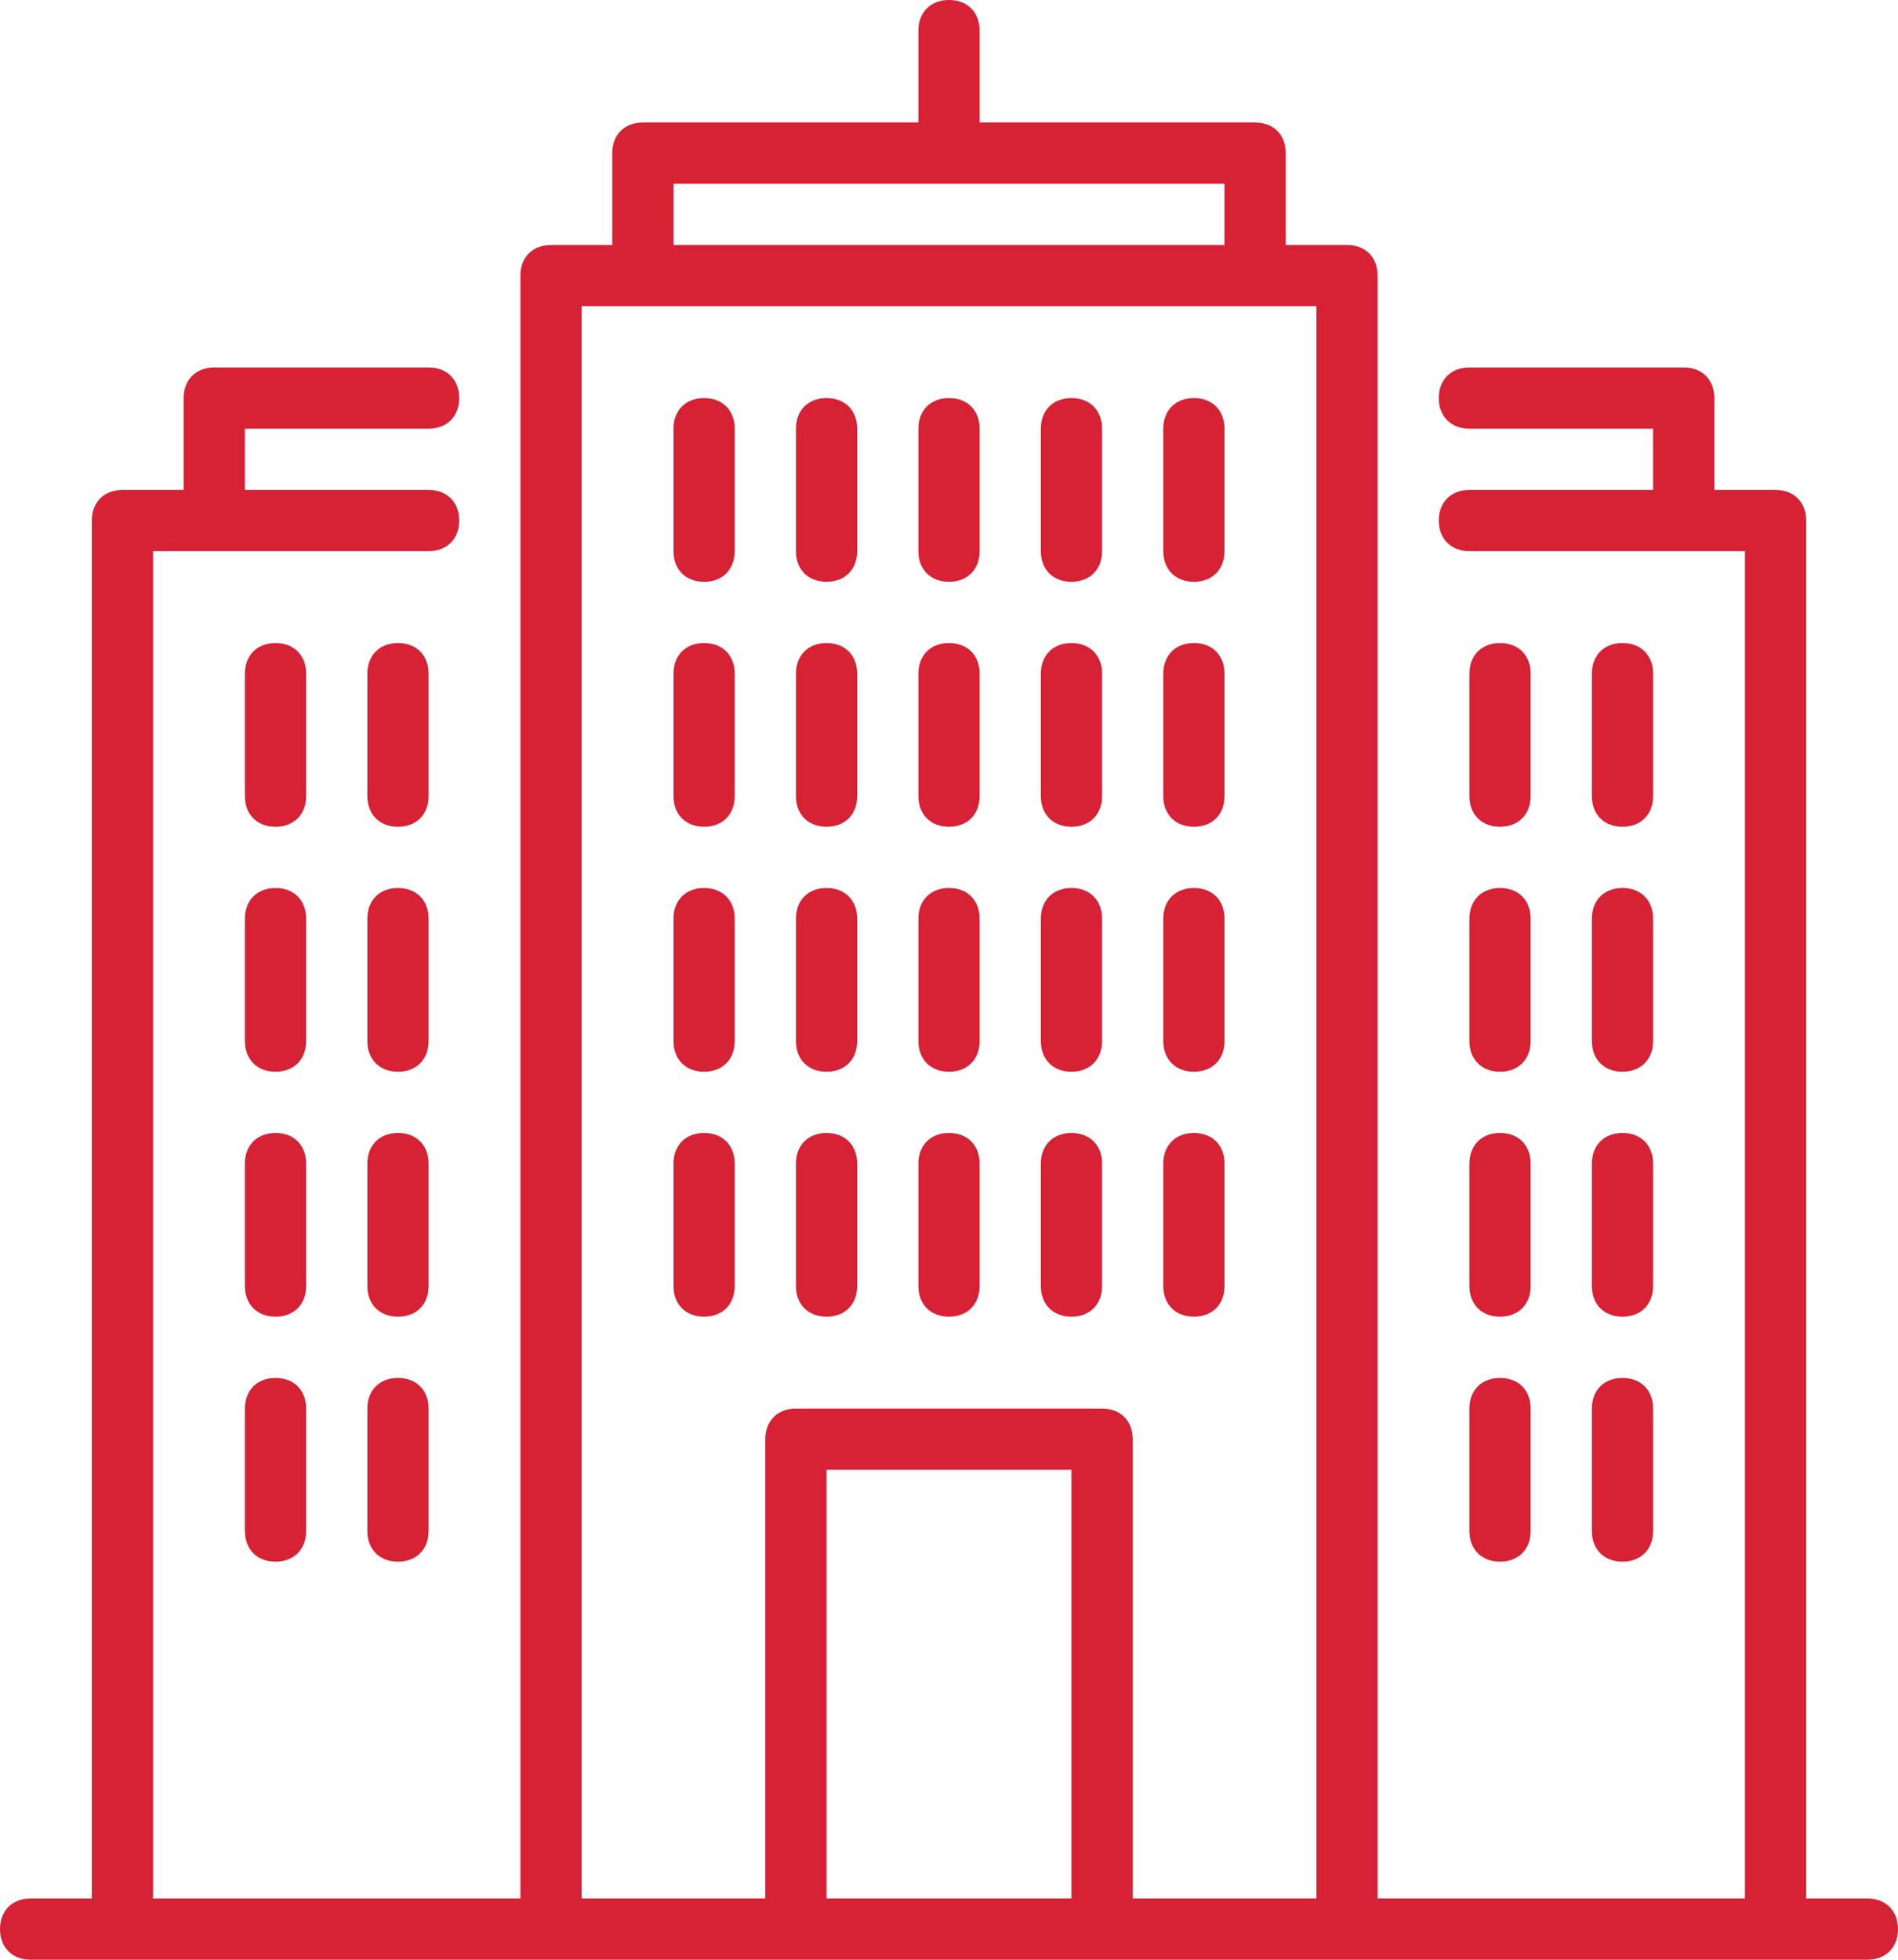 <?xml version="1.0" encoding="utf-8"?>
<!-- Generator: Adobe Illustrator 23.0.3, SVG Export Plug-In . SVG Version: 6.00 Build 0)  -->
<svg version="1.1" id="Layer_1" xmlns="http://www.w3.org/2000/svg" xmlns:xlink="http://www.w3.org/1999/xlink" x="0px" y="0px"
	 viewBox="0 0 62 64" style="enable-background:new 0 0 62 64;" xml:space="preserve">
<style type="text/css">
	.st0{fill:#D72135;}
</style>
<title>yearfounded</title>
<path class="st0" d="M31,19c-0.6,0-1-0.4-1-1v-4c0-0.6,0.4-1,1-1s1,0.4,1,1v4C32,18.6,31.6,19,31,19z"/>
<path class="st0" d="M27,19c-0.6,0-1-0.4-1-1v-4c0-0.6,0.4-1,1-1s1,0.4,1,1v4C28,18.6,27.6,19,27,19z"/>
<path class="st0" d="M23,19c-0.6,0-1-0.4-1-1v-4c0-0.6,0.4-1,1-1s1,0.4,1,1v4C24,18.6,23.6,19,23,19z"/>
<path class="st0" d="M35,19c-0.6,0-1-0.4-1-1v-4c0-0.6,0.4-1,1-1s1,0.4,1,1v4C36,18.6,35.6,19,35,19z"/>
<path class="st0" d="M39,19c-0.6,0-1-0.4-1-1v-4c0-0.6,0.4-1,1-1s1,0.4,1,1v4C40,18.6,39.6,19,39,19z"/>
<path class="st0" d="M31,27c-0.6,0-1-0.4-1-1v-4c0-0.6,0.4-1,1-1s1,0.4,1,1v4C32,26.6,31.6,27,31,27z"/>
<path class="st0" d="M27,27c-0.6,0-1-0.4-1-1v-4c0-0.6,0.4-1,1-1s1,0.4,1,1v4C28,26.6,27.6,27,27,27z"/>
<path class="st0" d="M23,27c-0.6,0-1-0.4-1-1v-4c0-0.6,0.4-1,1-1s1,0.4,1,1v4C24,26.6,23.6,27,23,27z"/>
<path class="st0" d="M35,27c-0.6,0-1-0.4-1-1v-4c0-0.6,0.4-1,1-1s1,0.4,1,1v4C36,26.6,35.6,27,35,27z"/>
<path class="st0" d="M39,27c-0.6,0-1-0.4-1-1v-4c0-0.6,0.4-1,1-1s1,0.4,1,1v4C40,26.6,39.6,27,39,27z"/>
<path class="st0" d="M49,27c-0.6,0-1-0.4-1-1v-4c0-0.6,0.4-1,1-1s1,0.4,1,1v4C50,26.6,49.6,27,49,27z"/>
<path class="st0" d="M53,27c-0.6,0-1-0.4-1-1v-4c0-0.6,0.4-1,1-1s1,0.4,1,1v4C54,26.6,53.6,27,53,27z"/>
<path class="st0" d="M49,35c-0.6,0-1-0.4-1-1v-4c0-0.6,0.4-1,1-1s1,0.4,1,1v4C50,34.6,49.6,35,49,35z"/>
<path class="st0" d="M53,35c-0.6,0-1-0.4-1-1v-4c0-0.6,0.4-1,1-1s1,0.4,1,1v4C54,34.6,53.6,35,53,35z"/>
<path class="st0" d="M49,43c-0.6,0-1-0.4-1-1v-4c0-0.6,0.4-1,1-1s1,0.4,1,1v4C50,42.6,49.6,43,49,43z"/>
<path class="st0" d="M53,43c-0.6,0-1-0.4-1-1v-4c0-0.6,0.4-1,1-1s1,0.4,1,1v4C54,42.6,53.6,43,53,43z"/>
<path class="st0" d="M49,51c-0.6,0-1-0.4-1-1v-4c0-0.6,0.4-1,1-1s1,0.4,1,1v4C50,50.6,49.6,51,49,51z"/>
<path class="st0" d="M53,51c-0.6,0-1-0.4-1-1v-4c0-0.6,0.4-1,1-1s1,0.4,1,1v4C54,50.6,53.6,51,53,51z"/>
<path class="st0" d="M13,27c-0.6,0-1-0.4-1-1v-4c0-0.6,0.4-1,1-1s1,0.4,1,1v4C14,26.6,13.6,27,13,27z"/>
<path class="st0" d="M9,27c-0.6,0-1-0.4-1-1v-4c0-0.6,0.4-1,1-1s1,0.4,1,1v4C10,26.6,9.6,27,9,27z"/>
<path class="st0" d="M13,35c-0.6,0-1-0.4-1-1v-4c0-0.6,0.4-1,1-1s1,0.4,1,1v4C14,34.6,13.6,35,13,35z"/>
<path class="st0" d="M9,35c-0.6,0-1-0.4-1-1v-4c0-0.6,0.4-1,1-1s1,0.4,1,1v4C10,34.6,9.6,35,9,35z"/>
<path class="st0" d="M13,43c-0.6,0-1-0.4-1-1v-4c0-0.6,0.4-1,1-1s1,0.4,1,1v4C14,42.6,13.6,43,13,43z"/>
<path class="st0" d="M9,43c-0.6,0-1-0.4-1-1v-4c0-0.6,0.4-1,1-1s1,0.4,1,1v4C10,42.6,9.6,43,9,43z"/>
<path class="st0" d="M13,51c-0.6,0-1-0.4-1-1v-4c0-0.6,0.4-1,1-1s1,0.4,1,1v4C14,50.6,13.6,51,13,51z"/>
<path class="st0" d="M9,51c-0.6,0-1-0.4-1-1v-4c0-0.6,0.4-1,1-1s1,0.4,1,1v4C10,50.6,9.6,51,9,51z"/>
<path class="st0" d="M31,35c-0.6,0-1-0.4-1-1v-4c0-0.6,0.4-1,1-1s1,0.4,1,1v4C32,34.6,31.6,35,31,35z"/>
<path class="st0" d="M27,35c-0.6,0-1-0.4-1-1v-4c0-0.6,0.4-1,1-1s1,0.4,1,1v4C28,34.6,27.6,35,27,35z"/>
<path class="st0" d="M23,35c-0.6,0-1-0.4-1-1v-4c0-0.6,0.4-1,1-1s1,0.4,1,1v4C24,34.6,23.6,35,23,35z"/>
<path class="st0" d="M35,35c-0.6,0-1-0.4-1-1v-4c0-0.6,0.4-1,1-1s1,0.4,1,1v4C36,34.6,35.6,35,35,35z"/>
<path class="st0" d="M39,35c-0.6,0-1-0.4-1-1v-4c0-0.6,0.4-1,1-1s1,0.4,1,1v4C40,34.6,39.6,35,39,35z"/>
<path class="st0" d="M31,43c-0.6,0-1-0.4-1-1v-4c0-0.6,0.4-1,1-1s1,0.4,1,1v4C32,42.6,31.6,43,31,43z"/>
<path class="st0" d="M27,43c-0.6,0-1-0.4-1-1v-4c0-0.6,0.4-1,1-1s1,0.4,1,1v4C28,42.6,27.6,43,27,43z"/>
<path class="st0" d="M23,43c-0.6,0-1-0.4-1-1v-4c0-0.6,0.4-1,1-1s1,0.4,1,1v4C24,42.6,23.6,43,23,43z"/>
<path class="st0" d="M35,43c-0.6,0-1-0.4-1-1v-4c0-0.6,0.4-1,1-1s1,0.4,1,1v4C36,42.6,35.6,43,35,43z"/>
<path class="st0" d="M39,43c-0.6,0-1-0.4-1-1v-4c0-0.6,0.4-1,1-1s1,0.4,1,1v4C40,42.6,39.6,43,39,43z"/>
<path class="st0" d="M61,62h-2V17c0-0.6-0.4-1-1-1h-2v-3c0-0.6-0.4-1-1-1h-7c-0.6,0-1,0.4-1,1c0,0.6,0.4,1,1,1h6v2h-6
	c-0.6,0-1,0.4-1,1s0.4,1,1,1h9v44H45V9c0-0.6-0.4-1-1-1h-2V5c0-0.6-0.4-1-1-1h-9V1c0-0.6-0.4-1-1-1s-1,0.4-1,1v3h-9
	c-0.6,0-1,0.4-1,1v3h-2c-0.6,0-1,0.4-1,1v53H5V18h9c0.6,0,1-0.4,1-1s-0.4-1-1-1H8v-2h6c0.6,0,1-0.4,1-1c0-0.6-0.4-1-1-1H7
	c-0.6,0-1,0.4-1,1v3H4c-0.6,0-1,0.4-1,1v45H1c-0.6,0-1,0.4-1,1s0.4,1,1,1h60c0.6,0,1-0.4,1-1S61.6,62,61,62z M22,6h18v2H22V6z
	 M35,62h-8V48h8V62z M43,62h-6V47c0-0.6-0.4-1-1-1H26c-0.6,0-1,0.4-1,1v15h-6V10h24V62z"/>
</svg>
